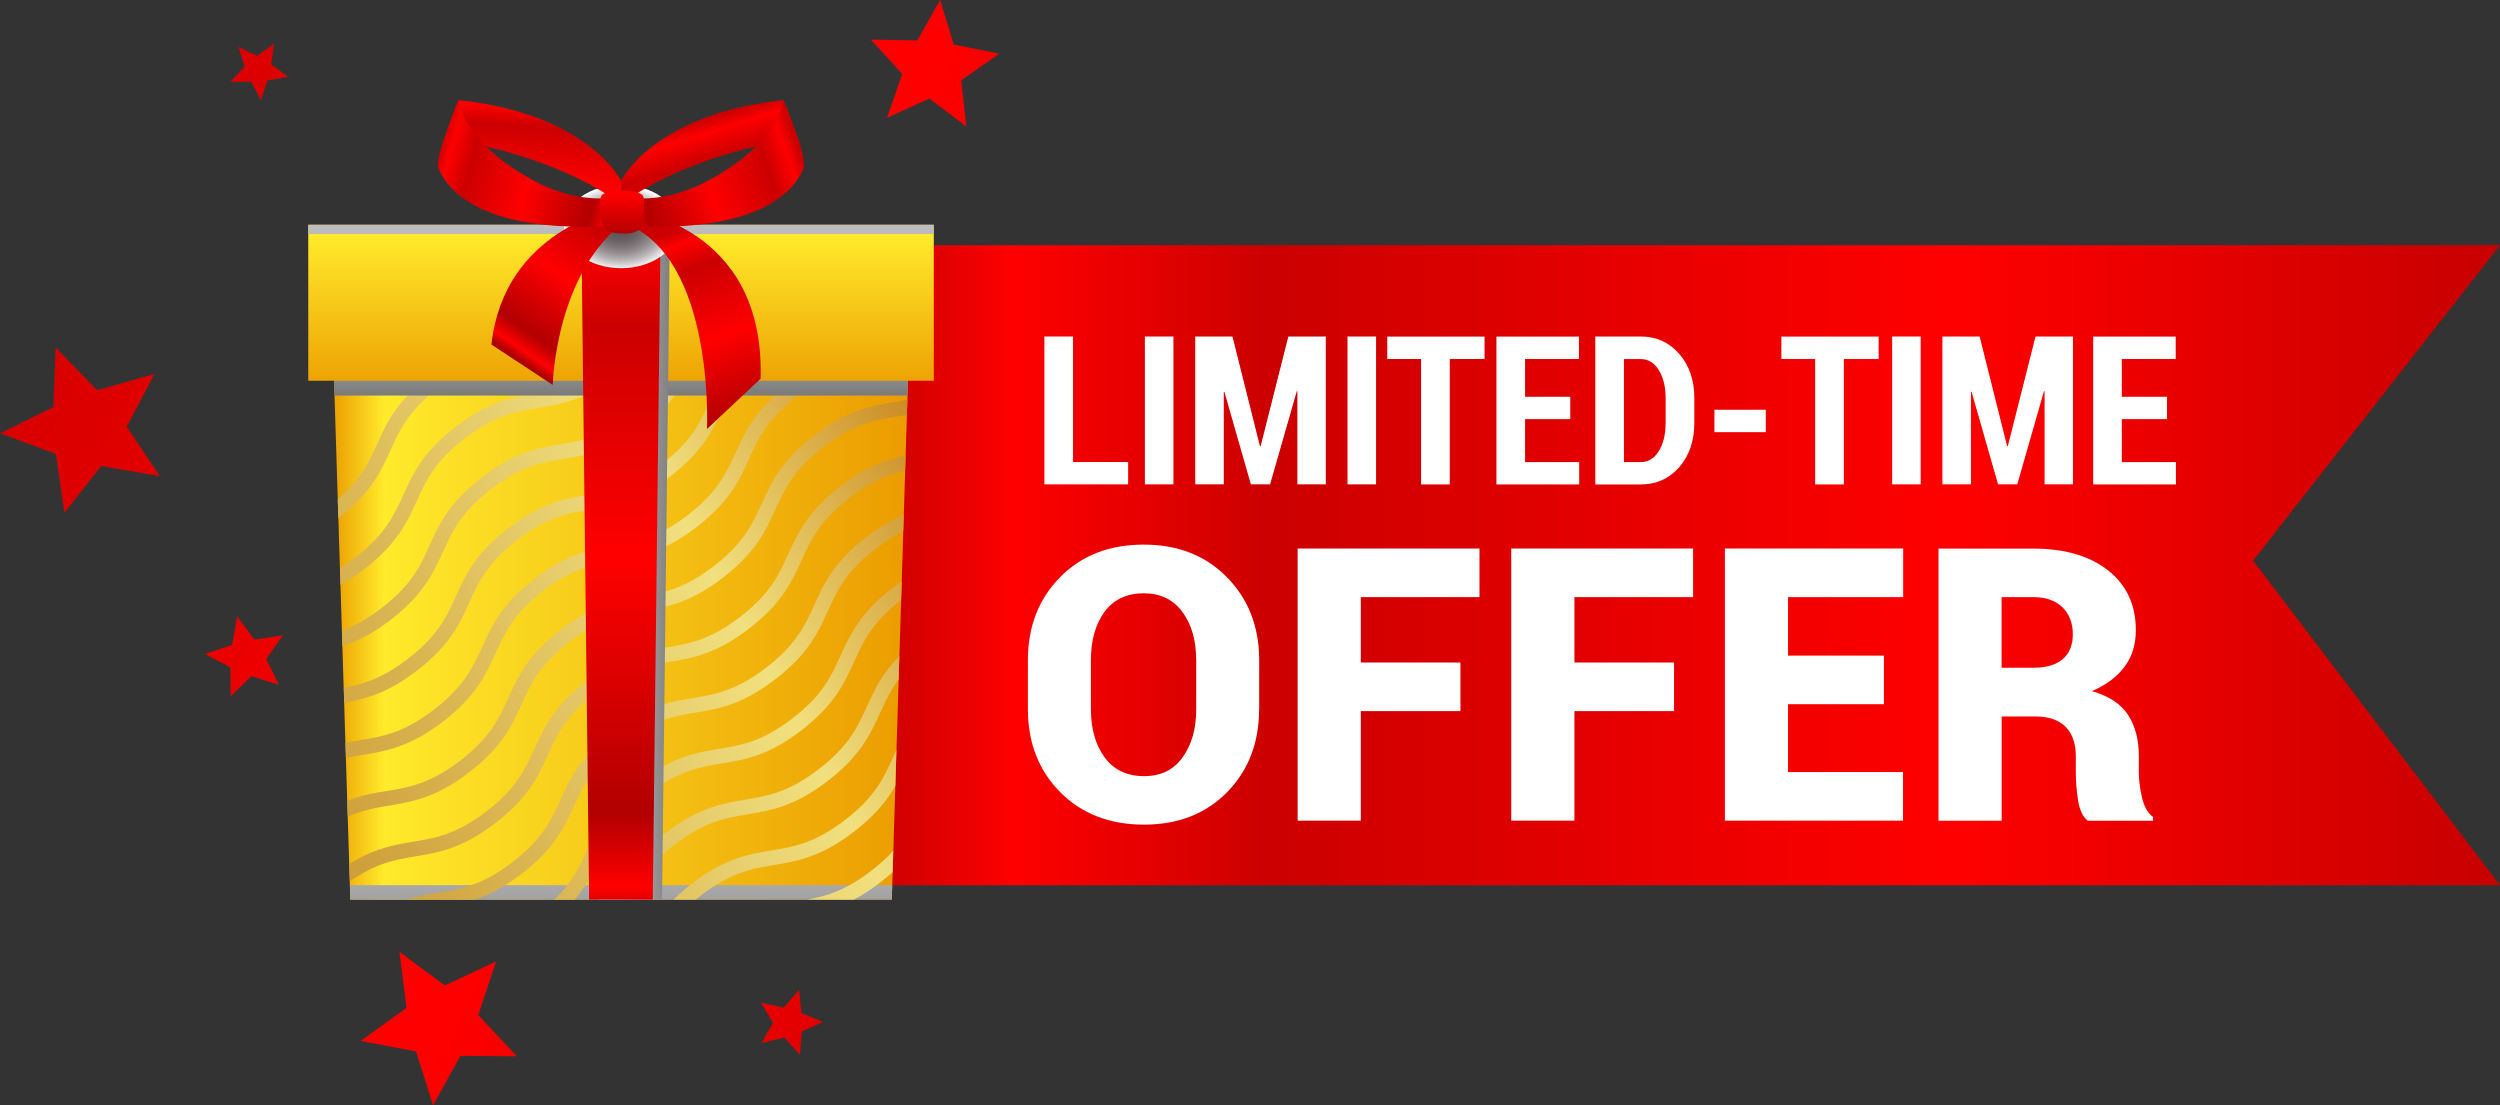 <?xml version="1.0" encoding="UTF-8"?>
<svg xmlns="http://www.w3.org/2000/svg" xmlns:xlink="http://www.w3.org/1999/xlink" viewBox="0 0 325.69 144">
  <rect x="0" y="0" width="325.69" height="144" fill="#333333" stroke="none"/>
  <defs>
    <style>
      .cls-1 {
        fill: url(#linear-gradient-15);
      }

      .cls-2 {
        fill: url(#linear-gradient-13);
      }

      .cls-3 {
        fill: url(#linear-gradient-28);
      }

      .cls-4 {
        fill: url(#linear-gradient-2);
      }

      .cls-5 {
        fill: url(#linear-gradient-25);
      }

      .cls-6 {
        fill: url(#linear-gradient-10);
      }

      .cls-7 {
        fill: url(#linear-gradient-12);
      }

      .cls-8 {
        fill: url(#linear-gradient-27);
      }

      .cls-9 {
        fill: url(#linear-gradient-3);
      }

      .cls-9, .cls-10, .cls-11, .cls-12, .cls-13, .cls-14 {
        mix-blend-mode: color-burn;
      }

      .cls-15 {
        fill: #fff;
      }

      .cls-16 {
        fill: url(#linear-gradient-26);
      }

      .cls-17 {
        fill: url(#linear-gradient-4);
      }

      .cls-18 {
        fill: url(#linear-gradient-30);
      }

      .cls-19 {
        fill: url(#linear-gradient-5);
      }

      .cls-20 {
        fill: url(#linear-gradient-22);
      }

      .cls-21 {
        fill: url(#linear-gradient-24);
      }

      .cls-22 {
        isolation: isolate;
      }

      .cls-23 {
        fill: url(#linear-gradient-33);
      }

      .cls-24 {
        fill: url(#linear-gradient-8);
      }

      .cls-25 {
        fill: url(#linear-gradient-14);
      }

      .cls-11 {
        fill: url(#linear-gradient-16);
      }

      .cls-26 {
        fill: url(#linear-gradient-29);
      }

      .cls-27 {
        fill: url(#linear-gradient-20);
      }

      .cls-28 {
        fill: url(#linear-gradient-17);
      }

      .cls-29 {
        fill: url(#linear-gradient-7);
      }

      .cls-30 {
        fill: url(#linear-gradient-9);
      }

      .cls-31 {
        fill: url(#linear-gradient-11);
      }

      .cls-32 {
        fill: url(#linear-gradient-6);
      }

      .cls-33 {
        fill: url(#linear-gradient-21);
      }

      .cls-12 {
        fill: url(#linear-gradient-18);
      }

      .cls-13 {
        fill: url(#linear-gradient-19);
      }

      .cls-34 {
        fill: url(#linear-gradient-32);
      }

      .cls-35 {
        fill: url(#linear-gradient);
      }

      .cls-36 {
        fill: url(#linear-gradient-23);
      }

      .cls-37 {
        fill: url(#linear-gradient-31);
      }

      .cls-14 {
        fill: url(#radial-gradient);
      }
    </style>
    <linearGradient id="linear-gradient" x1="114.91" y1="73.64" x2="394.34" y2="73.64" gradientUnits="userSpaceOnUse">
      <stop offset="0" stop-color="#c00"/>
      <stop offset=".05" stop-color="#f40000"/>
      <stop offset=".06" stop-color="red"/>
      <stop offset=".18" stop-color="#c00"/>
      <stop offset=".5" stop-color="red"/>
      <stop offset=".85" stop-color="#b20000"/>
      <stop offset=".95" stop-color="red"/>
      <stop offset="1" stop-color="#ad0000"/>
    </linearGradient>
    <linearGradient id="linear-gradient-2" x1="43.21" y1="78.55" x2="118.59" y2="78.55" gradientUnits="userSpaceOnUse">
      <stop offset="0" stop-color="#eb9c00"/>
      <stop offset=".09" stop-color="#ffea2b"/>
      <stop offset="1" stop-color="#eb9c00"/>
    </linearGradient>
    <linearGradient id="linear-gradient-3" x1="80.91" y1="92.89" x2="80.91" y2="159.43" gradientUnits="userSpaceOnUse">
      <stop offset="0" stop-color="#fff"/>
      <stop offset="1" stop-color="#000"/>
    </linearGradient>
    <linearGradient id="linear-gradient-4" x1="116.09" y1="21.83" x2="-38.14" y2="106.37" gradientUnits="userSpaceOnUse">
      <stop offset="0" stop-color="#bd6c00"/>
      <stop offset=".26" stop-color="#f1e07f"/>
      <stop offset=".76" stop-color="#bd801a"/>
      <stop offset=".82" stop-color="#bd811b"/>
      <stop offset=".85" stop-color="#c18822"/>
      <stop offset=".86" stop-color="#c7932e"/>
      <stop offset=".87" stop-color="#d0a43f"/>
      <stop offset=".89" stop-color="#dbb855"/>
      <stop offset=".9" stop-color="#e8d06d"/>
      <stop offset="1" stop-color="#bd801a"/>
    </linearGradient>
    <linearGradient id="linear-gradient-5" x1="119.5" y1="28.04" x2="-34.73" y2="112.59" xlink:href="#linear-gradient-4"/>
    <linearGradient id="linear-gradient-6" x1="122.14" y1="32.85" x2="-32.1" y2="117.4" xlink:href="#linear-gradient-4"/>
    <linearGradient id="linear-gradient-7" x1="125.39" y1="38.78" x2="-28.85" y2="123.32" xlink:href="#linear-gradient-4"/>
    <linearGradient id="linear-gradient-8" x1="128.96" y1="45.3" x2="-25.27" y2="129.85" xlink:href="#linear-gradient-4"/>
    <linearGradient id="linear-gradient-9" x1="132.54" y1="51.83" x2="-21.7" y2="136.37" xlink:href="#linear-gradient-4"/>
    <linearGradient id="linear-gradient-10" x1="136.12" y1="58.35" x2="-18.12" y2="142.9" xlink:href="#linear-gradient-4"/>
    <linearGradient id="linear-gradient-11" x1="139.7" y1="64.89" x2="-14.54" y2="149.43" xlink:href="#linear-gradient-4"/>
    <linearGradient id="linear-gradient-12" x1="142.95" y1="70.82" x2="-11.29" y2="155.36" xlink:href="#linear-gradient-4"/>
    <linearGradient id="linear-gradient-13" x1="145.8" y1="76.02" x2="-8.43" y2="160.56" xlink:href="#linear-gradient-4"/>
    <linearGradient id="linear-gradient-14" x1="149.91" y1="83.52" x2="-4.33" y2="168.06" xlink:href="#linear-gradient-4"/>
    <linearGradient id="linear-gradient-15" x1="154.42" y1="91.74" x2=".18" y2="176.29" xlink:href="#linear-gradient-4"/>
    <linearGradient id="linear-gradient-16" x1="80.9" y1="33.84" x2="80.9" y2="67.75" xlink:href="#linear-gradient-3"/>
    <linearGradient id="linear-gradient-17" x1="80.91" y1="28.52" x2="80.91" y2="51.68" xlink:href="#linear-gradient-2"/>
    <linearGradient id="linear-gradient-18" x1="80.91" y1="11.92" x2="80.91" y2="80.41" xlink:href="#linear-gradient-3"/>
    <linearGradient id="linear-gradient-19" x1="74.54" y1="73.24" x2="100.09" y2="73.24" xlink:href="#linear-gradient-3"/>
    <linearGradient id="linear-gradient-20" x1="80.9" y1="25.5" x2="80.9" y2="120.25" xlink:href="#linear-gradient"/>
    <radialGradient id="radial-gradient" cx="12.18" cy="36.68" fx="12.18" fy="36.68" r="10.15" gradientTransform="translate(71.97 9.88) scale(.73 .54)" gradientUnits="userSpaceOnUse">
      <stop offset="0" stop-color="#5c5356"/>
      <stop offset=".16" stop-color="#5f5659"/>
      <stop offset=".32" stop-color="#6a6264"/>
      <stop offset=".46" stop-color="#7c7577"/>
      <stop offset=".61" stop-color="#958f91"/>
      <stop offset=".76" stop-color="#b6b2b3"/>
      <stop offset=".9" stop-color="#dddbdc"/>
      <stop offset="1" stop-color="#fff"/>
    </radialGradient>
    <linearGradient id="linear-gradient-21" x1="80.82" y1="26.5" x2="67.21" y2="46.5" xlink:href="#linear-gradient"/>
    <linearGradient id="linear-gradient-22" x1="87.18" y1="30.39" x2="97.91" y2="58.47" xlink:href="#linear-gradient"/>
    <linearGradient id="linear-gradient-23" x1="70.38" y1="12.57" x2="68.7" y2="35.2" xlink:href="#linear-gradient"/>
    <linearGradient id="linear-gradient-24" x1="57.24" y1="19.14" x2="81.34" y2="25.88" xlink:href="#linear-gradient"/>
    <linearGradient id="linear-gradient-25" x1="90.38" y1="15.97" x2="98.85" y2="43.68" xlink:href="#linear-gradient"/>
    <linearGradient id="linear-gradient-26" x1="103.85" y1="19.02" x2="80.07" y2="27.38" xlink:href="#linear-gradient"/>
    <linearGradient id="linear-gradient-27" x1="81.05" y1="17.54" x2="81.05" y2="32.97" xlink:href="#linear-gradient"/>
    <linearGradient id="linear-gradient-28" x1="-54.83" y1="-36.83" x2="257.29" y2="123.99" xlink:href="#linear-gradient"/>
    <linearGradient id="linear-gradient-29" x1="-36.48" y1="-72.45" x2="275.64" y2="88.38" xlink:href="#linear-gradient"/>
    <linearGradient id="linear-gradient-30" x1="-86.62" y1="24.87" x2="225.5" y2="185.7" xlink:href="#linear-gradient"/>
    <linearGradient id="linear-gradient-31" x1="-90.91" y1="33.19" x2="221.21" y2="194.02" xlink:href="#linear-gradient"/>
    <linearGradient id="linear-gradient-32" x1="-100.44" y1="51.69" x2="211.68" y2="212.51" xlink:href="#linear-gradient"/>
    <linearGradient id="linear-gradient-33" x1="-78.85" y1="9.79" x2="233.27" y2="170.62" xlink:href="#linear-gradient"/>
  </defs>
  <g class="cls-22">
    <g id="Layer_2" data-name="Layer 2">
      <g id="Layer_1-2" data-name="Layer 1">
        <g>
          <polygon class="cls-35" points="325.69 115.33 103.72 115.33 103.72 31.94 325.69 31.94 293.52 73.04 325.69 115.33"/>
          <g>
            <path class="cls-4" d="M118.59,39.91s-2.41,77.29-2.41,77.29H45.64c-.23-7.16-.18-5.73-2.06-65.66l-.37-11.62h75.38Z"/>
            <path class="cls-9" d="M45.58,115.31c.02.59.04,1.2.06,1.89h70.54s.02-.67.06-1.89H45.58Z"/>
            <g class="cls-10">
              <path class="cls-17" d="M79.67,39.91c-.71.75-1.58,1.5-2.6,2.29-4.34,3.32-7.4,3.84-10.39,4.32-2.87.48-5.57.93-9.52,3.95-3.93,3.01-5.07,5.51-6.27,8.16-1.25,2.74-2.53,5.57-6.81,8.87l-.08-2.43c3.03-2.62,4.05-4.88,5.13-7.23,1.23-2.74,2.53-5.59,6.86-8.91,4.32-3.32,7.38-3.82,10.37-4.32,2.87-.46,5.57-.91,9.52-3.93.35-.27.66-.52.96-.77h2.82Z"/>
              <path class="cls-19" d="M87.34,39.91v.02c-1.25,2.74-2.55,5.57-6.86,8.89-4.32,3.32-7.4,3.84-10.39,4.32-2.85.48-5.57.93-9.51,3.95-3.95,3.03-5.09,5.51-6.28,8.18-1.25,2.74-2.55,5.57-6.86,8.89-1.1.85-2.12,1.5-3.08,2.02l-.06-2.18c.64-.39,1.27-.85,1.97-1.37,3.93-3.03,5.07-5.51,6.28-8.17,1.25-2.74,2.55-5.59,6.86-8.89,4.32-3.32,7.4-3.84,10.37-4.32,2.87-.48,5.59-.93,9.52-3.95,3.55-2.72,4.82-5.01,5.92-7.38h2.12Z"/>
              <path class="cls-32" d="M95.22,39.91c-2.53,2.35-3.47,4.43-4.47,6.63-1.25,2.74-2.55,5.59-6.86,8.91-4.32,3.32-7.4,3.82-10.37,4.32-2.87.46-5.59.91-9.52,3.93-3.93,3.03-5.07,5.51-6.28,8.17-1.25,2.74-2.55,5.59-6.86,8.91-2.41,1.83-4.43,2.81-6.25,3.37l-.06-1.99c1.52-.56,3.16-1.41,5.13-2.93,3.95-3.01,5.09-5.51,6.28-8.18,1.25-2.74,2.54-5.57,6.86-8.89,4.32-3.32,7.4-3.84,10.37-4.32,2.87-.48,5.59-.93,9.52-3.95,3.95-3.01,5.09-5.51,6.29-8.17.85-1.85,1.72-3.76,3.53-5.82h2.7Z"/>
              <path class="cls-29" d="M114.72,39.91c-1.7.62-3.24.87-4.74,1.12-2.87.48-5.57.93-9.52,3.95-3.93,3.03-5.07,5.51-6.27,8.17-1.25,2.74-2.54,5.59-6.88,8.91-4.32,3.32-7.4,3.82-10.37,4.32-2.87.46-5.59.93-9.52,3.93-3.93,3.03-5.07,5.53-6.28,8.17-1.23,2.76-2.53,5.59-6.84,8.91-3.87,2.95-6.75,3.68-9.45,4.14l-.06-1.95c2.45-.44,4.94-1.14,8.33-3.74,3.93-3.01,5.07-5.51,6.27-8.15,1.25-2.76,2.54-5.59,6.86-8.91,4.32-3.32,7.4-3.82,10.39-4.32,2.87-.48,5.57-.93,9.52-3.95,3.93-3.01,5.07-5.51,6.27-8.16,1.25-2.76,2.54-5.59,6.88-8.91,2.6-1.99,4.74-2.97,6.69-3.55h8.73Z"/>
              <path class="cls-24" d="M118.46,44.3l-.08,2.14c-1.81.69-3.41.95-4.97,1.22-2.87.46-5.59.93-9.53,3.93-3.95,3.03-5.09,5.53-6.28,8.17-1.25,2.76-2.54,5.59-6.86,8.91-4.34,3.32-7.4,3.82-10.39,4.32-2.87.48-5.57.93-9.52,3.95-3.93,3.01-5.07,5.51-6.27,8.16-1.25,2.76-2.54,5.59-6.86,8.91-4.32,3.32-7.4,3.82-10.37,4.32-.75.12-1.5.25-2.26.4l-.06-1.95c.67-.15,1.33-.25,1.99-.37,2.87-.48,5.59-.93,9.52-3.95,3.93-3.01,5.07-5.51,6.29-8.16,1.23-2.76,2.52-5.59,6.86-8.91,4.32-3.32,7.38-3.82,10.37-4.32,2.87-.46,5.57-.93,9.52-3.93,3.93-3.03,5.07-5.53,6.28-8.17,1.25-2.76,2.55-5.59,6.86-8.91,4.32-3.32,7.4-3.82,10.37-4.32,1.75-.29,3.43-.58,5.38-1.45Z"/>
              <path class="cls-30" d="M118.2,52.03l-.06,2.01c-.44.08-.89.15-1.33.23-2.87.46-5.59.93-9.52,3.93-3.93,3.03-5.07,5.53-6.28,8.17-1.25,2.76-2.54,5.59-6.86,8.91-4.32,3.32-7.4,3.82-10.37,4.32-2.87.48-5.59.93-9.52,3.95-3.95,3.01-5.09,5.51-6.29,8.16-1.25,2.76-2.54,5.59-6.86,8.91-4.32,3.32-7.4,3.82-10.37,4.32-1.77.29-3.47.58-5.44,1.45l-.06-2.06c1.89-.75,3.55-1.02,5.19-1.29,2.85-.46,5.57-.93,9.5-3.93,3.95-3.03,5.09-5.53,6.28-8.17,1.25-2.76,2.55-5.59,6.86-8.91,4.32-3.32,7.4-3.82,10.37-4.32,2.87-.46,5.59-.93,9.52-3.93,3.93-3.03,5.07-5.53,6.28-8.17,1.25-2.76,2.55-5.59,6.86-8.91,4.32-3.32,7.4-3.82,10.39-4.32.56-.1,1.12-.19,1.7-.33Z"/>
              <path class="cls-6" d="M117.97,59.34l-.06,1.99c-2.1.46-4.32,1.29-7.21,3.51-3.93,3.01-5.07,5.51-6.28,8.16-1.23,2.76-2.55,5.59-6.86,8.91-4.32,3.32-7.4,3.84-10.37,4.32-2.87.48-5.59.93-9.52,3.95-3.93,3.01-5.07,5.51-6.29,8.17-1.25,2.74-2.53,5.57-6.86,8.89-4.32,3.32-7.38,3.82-10.37,4.32-2.64.44-5.13.85-8.58,3.26l-.08-2.26c3.3-2.06,5.84-2.49,8.35-2.91,2.87-.46,5.57-.93,9.52-3.93,3.93-3.03,5.07-5.53,6.27-8.17,1.25-2.74,2.55-5.59,6.86-8.91,4.32-3.3,7.4-3.82,10.39-4.3,2.85-.48,5.57-.93,9.51-3.95,3.95-3.03,5.09-5.53,6.28-8.17,1.25-2.74,2.55-5.59,6.86-8.91,3.41-2.6,6.03-3.47,8.44-3.95Z"/>
              <path class="cls-31" d="M117.74,67.07l-.08,2.14c-1.08.52-2.24,1.23-3.53,2.24-3.95,3.01-5.09,5.51-6.29,8.18-1.25,2.74-2.54,5.59-6.88,8.89-4.32,3.32-7.38,3.84-10.37,4.32-2.87.48-5.57.93-9.52,3.95-3.93,3.03-5.07,5.51-6.27,8.17-1.25,2.74-2.55,5.59-6.86,8.89-2.35,1.79-4.32,2.78-6.11,3.35h-8.77c1.48-.5,2.85-.71,4.18-.93,2.87-.48,5.59-.93,9.52-3.95,3.93-3.03,5.07-5.51,6.29-8.17,1.23-2.74,2.53-5.59,6.84-8.89,4.34-3.32,7.4-3.84,10.39-4.32,2.87-.48,5.57-.93,9.52-3.95,3.93-3.03,5.07-5.51,6.29-8.18,1.23-2.74,2.52-5.59,6.86-8.91,1.77-1.35,3.36-2.24,4.78-2.83Z"/>
              <path class="cls-7" d="M117.47,75.73l-.08,2.45c-3.84,2.97-4.95,5.44-6.13,8.06-1.25,2.74-2.54,5.59-6.86,8.91-4.32,3.32-7.4,3.82-10.39,4.32-2.87.46-5.57.91-9.52,3.93-3.93,3.03-5.07,5.53-6.27,8.18-.83,1.79-1.66,3.64-3.36,5.63h-2.64c2.35-2.28,3.28-4.3,4.24-6.42,1.25-2.76,2.54-5.59,6.86-8.91,4.32-3.32,7.4-3.84,10.37-4.32,2.87-.48,5.59-.93,9.52-3.95,3.93-3.01,5.07-5.51,6.29-8.18,1.25-2.74,2.54-5.59,6.86-8.89.39-.29.75-.56,1.1-.81Z"/>
              <path class="cls-2" d="M117.16,85.46l-.1,3.05c-1.08,1.48-1.72,2.89-2.39,4.34-1.25,2.74-2.54,5.59-6.86,8.91-4.32,3.32-7.4,3.82-10.37,4.32-2.87.46-5.59.93-9.52,3.93-3.45,2.64-4.74,4.9-5.82,7.19h-2.12c1.21-2.7,2.55-5.47,6.77-8.71,4.32-3.32,7.4-3.82,10.37-4.32,2.87-.48,5.59-.93,9.52-3.95,3.93-3.01,5.09-5.51,6.29-8.15.94-2.1,1.93-4.24,4.24-6.59Z"/>
              <path class="cls-25" d="M116.78,97.69l-.14,4.7c-1.06,1.85-2.58,3.82-5.42,5.98-4.32,3.32-7.4,3.82-10.37,4.32-2.87.48-5.59.93-9.52,3.95-.25.19-.48.37-.71.56h-2.89c.69-.67,1.48-1.39,2.43-2.1,4.32-3.32,7.4-3.82,10.39-4.32,2.85-.46,5.57-.93,9.5-3.93,3.95-3.03,5.09-5.53,6.28-8.17.15-.33.31-.66.44-.98Z"/>
              <path class="cls-1" d="M116.37,110.82l-.08,2.81c-.48.42-1.04.89-1.64,1.35-1.23.94-2.37,1.68-3.43,2.22h-6.09c2.45-.44,4.93-1.12,8.35-3.74,1.2-.93,2.14-1.79,2.89-2.64Z"/>
            </g>
            <polygon class="cls-11" points="118.59 39.91 118.22 51.53 43.57 51.53 43.21 39.91 118.59 39.91"/>
            <rect class="cls-28" x="40.16" y="29.28" width="81.49" height="20.32"/>
            <rect class="cls-12" x="40.16" y="29.28" width="81.49" height="1.2"/>
            <polygon class="cls-13" points="87.27 29.28 87.04 49.6 86.25 117.2 77.96 117.2 77.17 49.6 76.94 29.28 87.27 29.28"/>
            <polygon class="cls-27" points="86.07 29.28 85.83 49.6 85.04 117.2 76.75 117.2 75.96 49.6 75.73 29.28 86.07 29.28"/>
            <path class="cls-14" d="M88.36,29.51c0,3-3.34,5.43-7.45,5.43s-7.45-2.43-7.45-5.43,3.34-5.43,7.45-5.43,7.45,2.43,7.45,5.43Z"/>
            <g>
              <path class="cls-33" d="M79.99,27.3s-14.32,2.61-15.97,17.59l7.99,5.26s.34-15.58,10.39-21.98c.47-.3-2.41-.87-2.41-.87Z"/>
              <path class="cls-20" d="M81.84,27.35s17.84,1.71,17.25,21.99l-6.98,6.54s1.12-24.59-12.49-27.26c-.54-.11,2.23-1.26,2.23-1.26Z"/>
              <path class="cls-36" d="M59.78,13.05c16.99,1.81,21.13,10.52,21.13,10.52v3.08s-6.95-5.98-22.53-8.55c0,0,.09-2.52,1.4-5.06"/>
              <path class="cls-21" d="M80.91,25.61s-5.02,1.3-11.21-1.99c-9.57-5.1-9.92-10.57-9.92-10.57,0,0-3.31,7.53-2.63,8.99,4.42,9.58,23.76,7.25,23.76,7.25v-3.68Z"/>
              <path class="cls-5" d="M102.03,13.05c-16.99,1.81-21.13,10.52-21.13,10.52v3.08s6.95-5.98,22.52-8.55c0,0-.08-2.52-1.4-5.06"/>
              <path class="cls-16" d="M80.9,25.61s5.02,1.3,11.2-1.99c9.57-5.1,9.93-10.57,9.93-10.57,0,0,3.31,7.53,2.63,8.99-4.41,9.58-23.76,7.25-23.76,7.25v-3.68Z"/>
              <path class="cls-8" d="M83.71,25.44c.41.48.13,3.15-.25,4.15-.38,1-2.41.82-2.41.82,0,0-1.99.06-2.4-.82-.46-.98-.66-3.67-.26-4.15.69-.81,4.62-.82,5.32,0Z"/>
            </g>
          </g>
          <g>
            <polygon class="cls-3" points="37.53 9.99 34.85 10.48 34 13.06 32.72 10.66 30 10.65 31.88 8.69 31.05 6.1 33.5 7.28 35.7 5.69 35.33 8.39 37.53 9.99"/>
            <polygon class="cls-26" points="115.56 15.35 117.54 9.63 113.44 5.16 119.5 5.27 122.48 0 124.25 5.8 130.18 7 125.22 10.47 125.9 16.49 121.07 12.84 115.56 15.35"/>
            <polygon class="cls-18" points="36.33 89.21 32.75 88.09 30.05 90.71 30.02 86.95 26.69 85.2 30.25 84 30.89 80.3 33.13 83.32 36.85 82.78 34.68 85.84 36.33 89.21"/>
            <polygon class="cls-37" points="99.2 135.89 100.72 133.24 99.12 130.63 102.11 131.27 104.09 128.94 104.41 131.98 107.24 133.14 104.45 134.38 104.22 137.43 102.17 135.16 99.2 135.89"/>
            <polygon class="cls-34" points="64.63 125.25 62.3 132.24 67.34 137.61 59.98 137.55 56.42 144 54.2 136.98 46.97 135.6 52.96 131.31 52.04 124.01 57.96 128.38 64.63 125.25"/>
            <polygon class="cls-23" points="0 56.45 6.96 53.03 7.25 45.28 12.66 50.84 20.12 48.72 16.51 55.59 20.82 62.03 13.18 60.71 8.39 66.81 7.28 59.13 0 56.45"/>
          </g>
        </g>
        <g>
          <g>
            <path class="cls-15" d="M139.79,60.19h7.18v2.91h-10.91v-19.26h3.73v16.35Z"/>
            <path class="cls-15" d="M152.87,63.1h-3.72v-19.26h3.72v19.26Z"/>
            <path class="cls-15" d="M164.15,58.13h.08l3.61-14.29h4.88v19.26h-3.7v-12.13h-.08s-3.48,12.13-3.48,12.13h-2.5l-3.45-12.05h-.08v12.05h-3.72v-19.26h4.85l3.58,14.29Z"/>
            <path class="cls-15" d="M179.27,63.1h-3.72v-19.26h3.72v19.26Z"/>
            <path class="cls-15" d="M193.39,46.77h-4.52v16.34h-3.74v-16.34h-4.4v-2.92h12.67v2.92Z"/>
            <path class="cls-15" d="M204.57,54.6h-5.89v5.6h7.05v2.91h-10.78v-19.26h10.75v2.92h-7.02v4.92h5.89v2.91Z"/>
            <path class="cls-15" d="M207.83,63.1v-19.26h5.94c2.01,0,3.67.75,4.99,2.26,1.31,1.5,1.97,3.43,1.97,5.79v3.19c0,2.36-.66,4.29-1.97,5.79-1.31,1.49-2.98,2.24-4.99,2.24h-5.94ZM211.56,46.77v13.43h2.21c.96,0,1.74-.48,2.33-1.43.59-.95.89-2.18.89-3.69v-3.21c0-1.49-.3-2.71-.89-3.66-.59-.95-1.37-1.43-2.33-1.43h-2.21Z"/>
            <path class="cls-15" d="M230.04,56.3h-6.69v-2.92h6.69v2.92Z"/>
            <path class="cls-15" d="M244.73,46.77h-4.52v16.34h-3.74v-16.34h-4.4v-2.92h12.67v2.92Z"/>
            <path class="cls-15" d="M250.22,63.1h-3.72v-19.26h3.72v19.26Z"/>
            <path class="cls-15" d="M261.49,58.13h.08l3.61-14.29h4.88v19.26h-3.7v-12.13h-.08s-3.48,12.13-3.48,12.13h-2.5l-3.45-12.05h-.08v12.05h-3.72v-19.26h4.85l3.58,14.29Z"/>
            <path class="cls-15" d="M282.31,54.6h-5.89v5.6h7.05v2.91h-10.78v-19.26h10.75v2.92h-7.02v4.92h5.89v2.91Z"/>
          </g>
          <g>
            <path class="cls-15" d="M164.03,92.38c0,4.37-1.38,7.97-4.15,10.8s-6.38,4.25-10.85,4.25-8.14-1.42-10.93-4.25c-2.79-2.83-4.19-6.43-4.19-10.8v-6.38c0-4.35,1.39-7.95,4.18-10.79,2.78-2.84,6.42-4.26,10.9-4.26s8.07,1.42,10.86,4.26c2.79,2.84,4.19,6.44,4.19,10.79v6.38ZM155.83,85.95c0-2.53-.6-4.61-1.79-6.23-1.19-1.62-2.88-2.43-5.05-2.43s-3.92.81-5.1,2.42c-1.18,1.62-1.77,3.7-1.77,6.25v6.43c0,2.57.6,4.66,1.79,6.28,1.19,1.62,2.9,2.44,5.13,2.44s3.83-.81,5.02-2.44c1.18-1.62,1.78-3.72,1.78-6.28v-6.43Z"/>
            <path class="cls-15" d="M190.26,92.64h-12.98v14.27h-8.23v-35.45h23.69v6.33h-15.46v8.52h12.98v6.33Z"/>
            <path class="cls-15" d="M218.09,92.64h-12.98v14.27h-8.23v-35.45h23.69v6.33h-15.46v8.52h12.98v6.33Z"/>
            <path class="cls-15" d="M245.43,91.74h-12.49v8.84h14.98v6.33h-23.21v-35.45h23.23v6.33h-15v7.62h12.49v6.33Z"/>
            <path class="cls-15" d="M260.77,93.33v13.59h-8.23v-35.45h12.35c4.11,0,7.36.95,9.76,2.85,2.4,1.9,3.6,4.5,3.6,7.79,0,1.83-.48,3.41-1.45,4.72-.97,1.32-2.39,2.39-4.27,3.21,2.18.62,3.74,1.64,4.69,3.08s1.42,3.23,1.42,5.37v2.24c0,.92.14,1.98.41,3.17.28,1.19.75,2.03,1.44,2.53v.49h-8.5c-.65-.5-1.07-1.39-1.27-2.65-.19-1.27-.29-2.46-.29-3.58v-2.14c0-1.69-.45-2.98-1.34-3.87-.89-.89-2.2-1.34-3.92-1.34h-4.41ZM260.77,86.99h4.16c1.66,0,2.92-.38,3.8-1.13.88-.75,1.31-1.84,1.31-3.25s-.45-2.61-1.35-3.49c-.9-.88-2.17-1.33-3.81-1.33h-4.12v9.21Z"/>
          </g>
        </g>
      </g>
    </g>
  </g>
</svg>